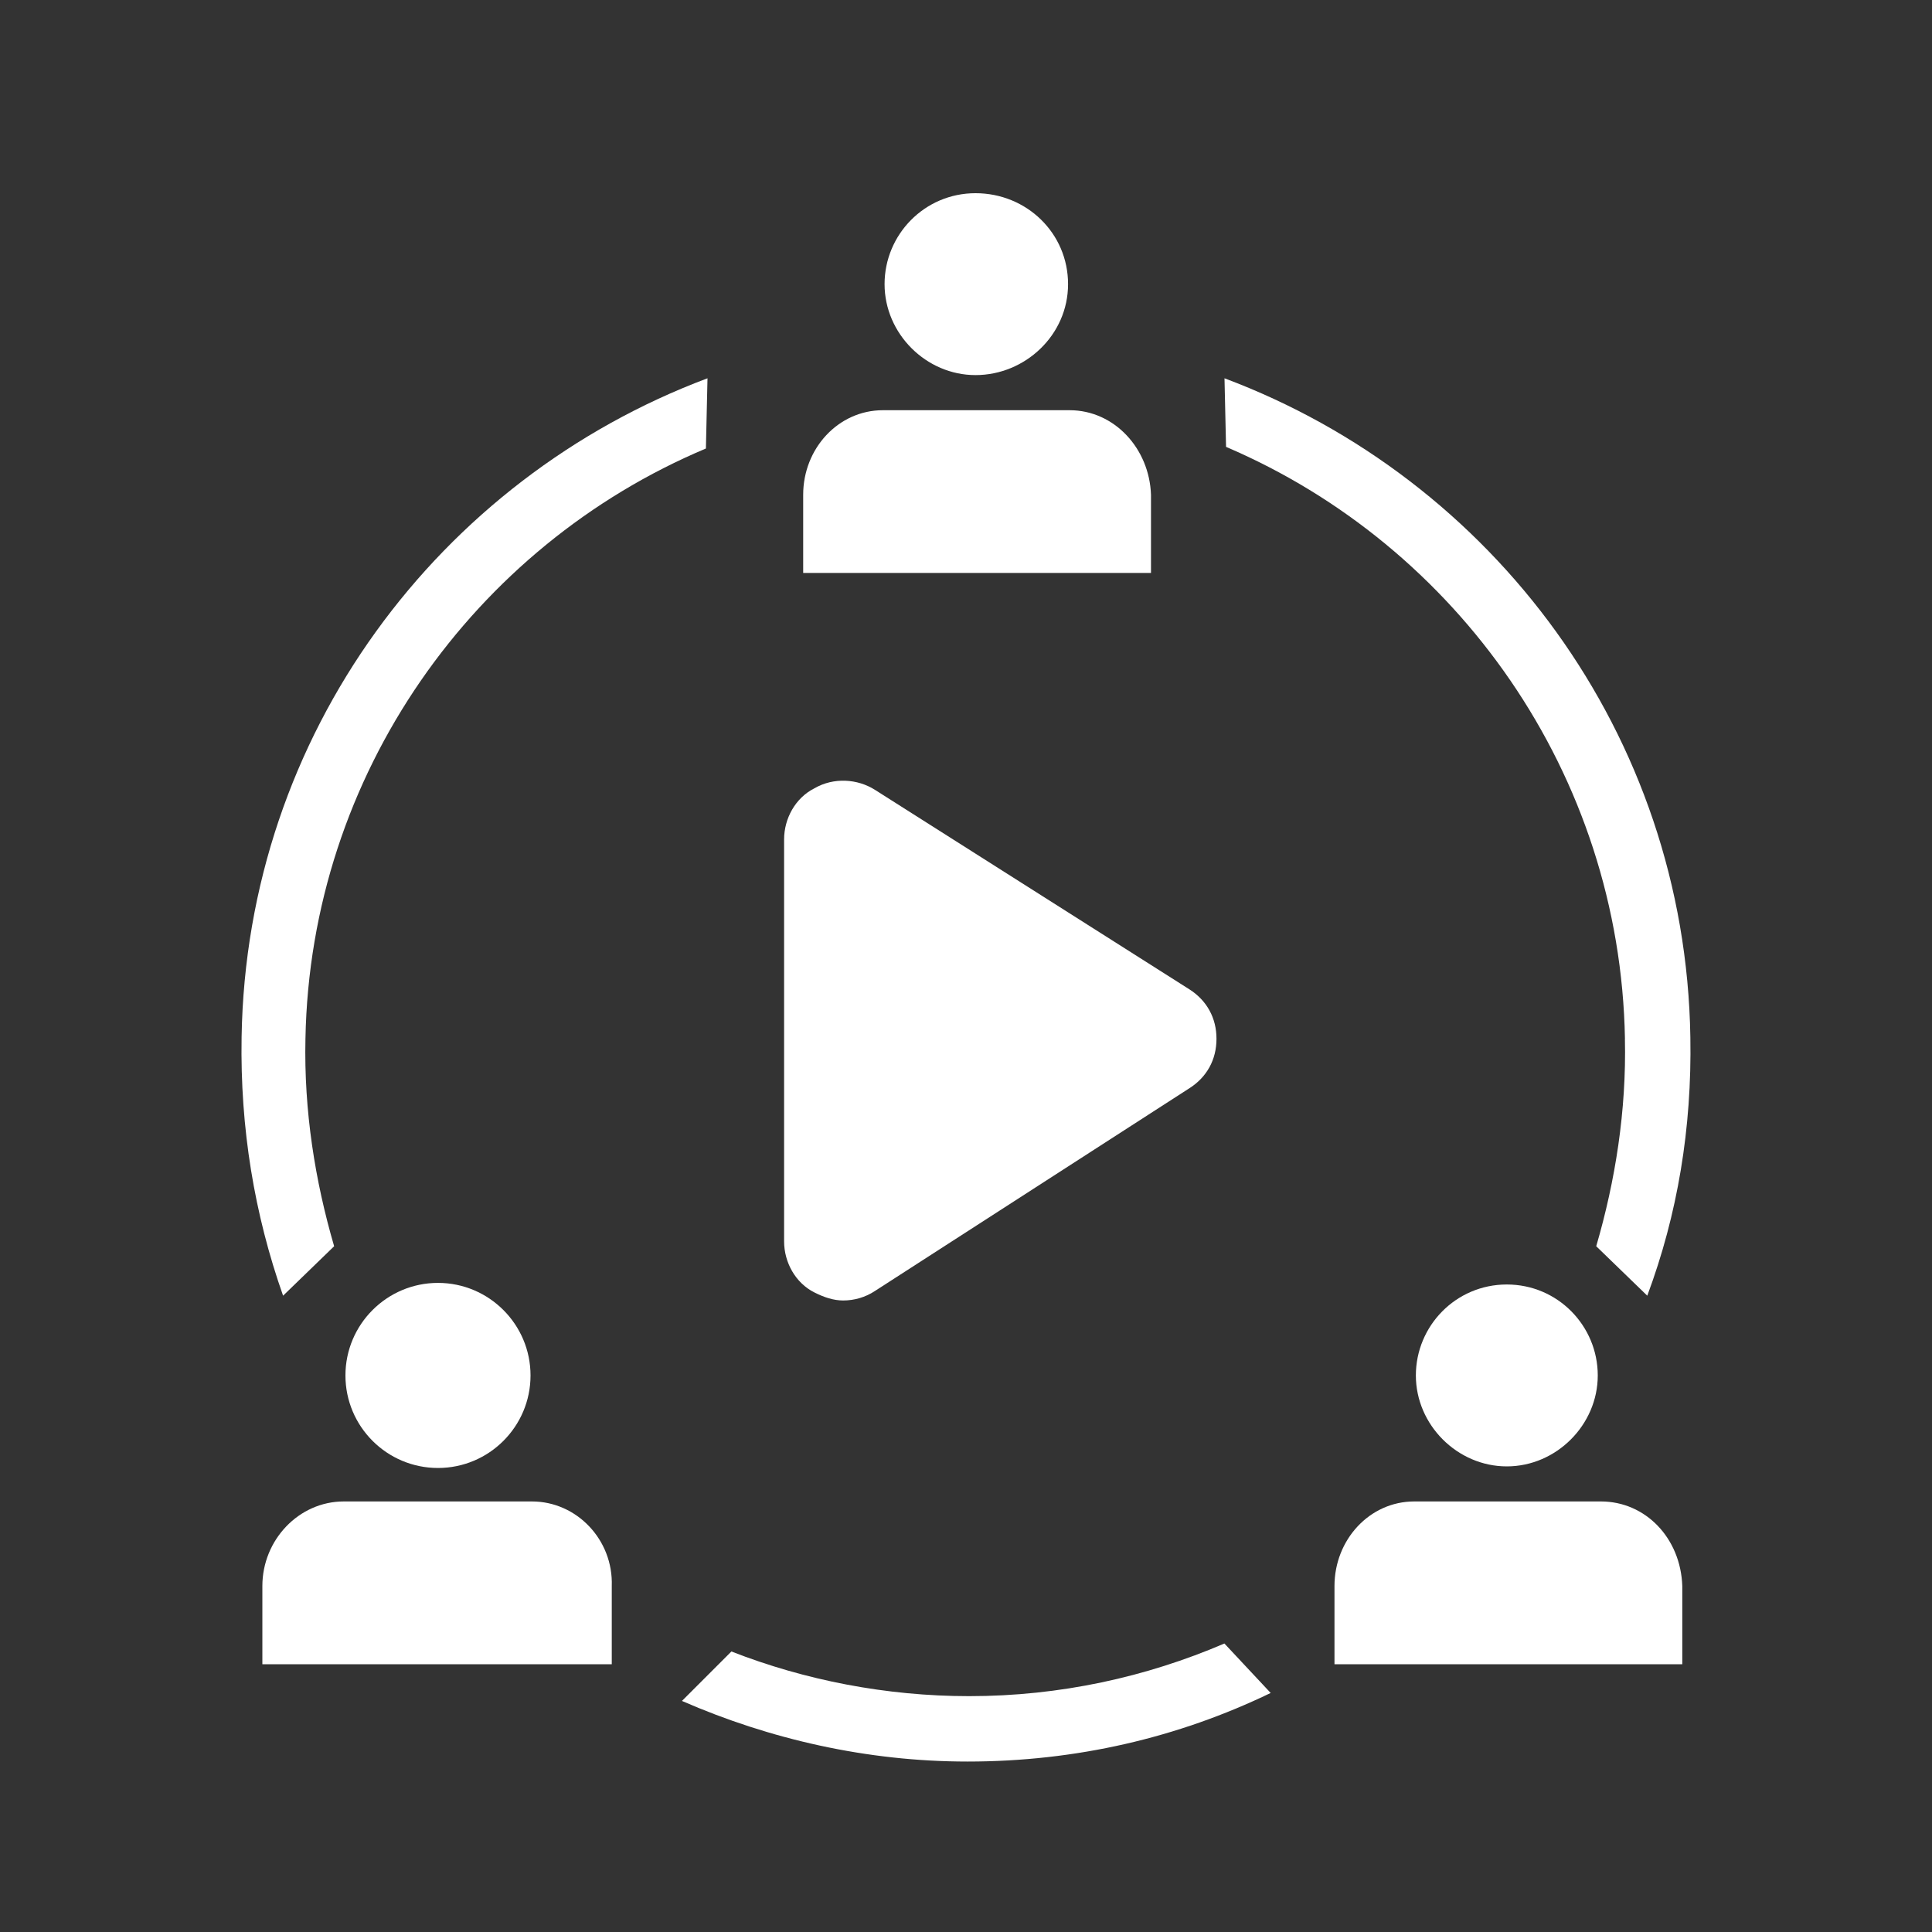 <svg width="40" height="40" viewBox="0 0 40 40" fill="none" xmlns="http://www.w3.org/2000/svg">
<rect x="0" y="0" width="40" height="40" fill="#333333" stroke="none"/>
<path d="M31.197 26.594C30.14 26.594 29.314 27.453 29.314 28.477C29.314 29.501 30.173 30.36 31.197 30.36C32.221 30.36 33.08 29.501 33.08 28.477C33.08 27.453 32.254 26.594 31.197 26.594Z" fill="white"/>
<path d="M33.145 31.086H29.28C28.356 31.086 27.629 31.879 27.629 32.837V34.456H34.83V32.837C34.797 31.846 34.07 31.086 33.145 31.086Z" fill="white"/>
<path d="M20.197 4C19.14 4 18.314 4.859 18.314 5.883C18.314 6.907 19.173 7.766 20.197 7.766C21.221 7.766 22.113 6.94 22.113 5.883C22.113 4.826 21.254 4 20.197 4Z" fill="white"/>
<path d="M22.145 8.493H18.28C17.356 8.493 16.629 9.286 16.629 10.243V11.862H23.83V10.243C23.797 9.285 23.07 8.493 22.145 8.493H22.145Z" fill="white"/>
<path d="M9.068 26.561C8.011 26.561 7.152 27.42 7.152 28.477C7.152 29.535 8.011 30.393 9.068 30.393C10.125 30.393 10.984 29.535 10.984 28.477C10.984 27.421 10.125 26.561 9.068 26.561Z" fill="white"/>
<path d="M11.014 31.086H7.116C6.191 31.086 5.432 31.879 5.432 32.837V34.456H12.666V32.837C12.699 31.879 11.939 31.086 11.014 31.086H11.014Z" fill="white"/>
<path d="M33.642 21.508C33.675 22.994 33.444 24.447 33.048 25.802L34.105 26.826C34.733 25.141 35.03 23.357 34.997 21.474C34.898 15.198 30.901 9.913 25.352 7.832L25.384 9.252C30.174 11.3 33.544 16.024 33.643 21.507L33.642 21.508Z" fill="white"/>
<path d="M6.324 21.508C6.291 22.994 6.522 24.447 6.918 25.802L5.861 26.826C5.267 25.141 4.97 23.358 5.002 21.474C5.102 15.198 9.099 9.913 14.648 7.832L14.615 9.286C9.825 11.3 6.423 16.024 6.324 21.508L6.324 21.508Z" fill="white"/>
<path d="M25.35 34.027C23.732 34.721 21.948 35.117 20.065 35.117C18.347 35.117 16.663 34.786 15.143 34.192L14.119 35.216C15.936 36.009 17.951 36.471 20.032 36.471C22.278 36.471 24.392 35.976 26.308 35.051L25.35 34.027Z" fill="white"/>
<path d="M18.117 16.354C17.754 16.123 17.259 16.09 16.862 16.321C16.466 16.519 16.234 16.949 16.234 17.378V25.702C16.234 26.132 16.466 26.561 16.862 26.759C17.06 26.859 17.258 26.925 17.456 26.925C17.688 26.925 17.919 26.859 18.117 26.727L24.625 22.531C24.988 22.3 25.186 21.937 25.186 21.507C25.186 21.078 24.988 20.715 24.625 20.483L18.117 16.354Z" fill="white"/>
</svg>
